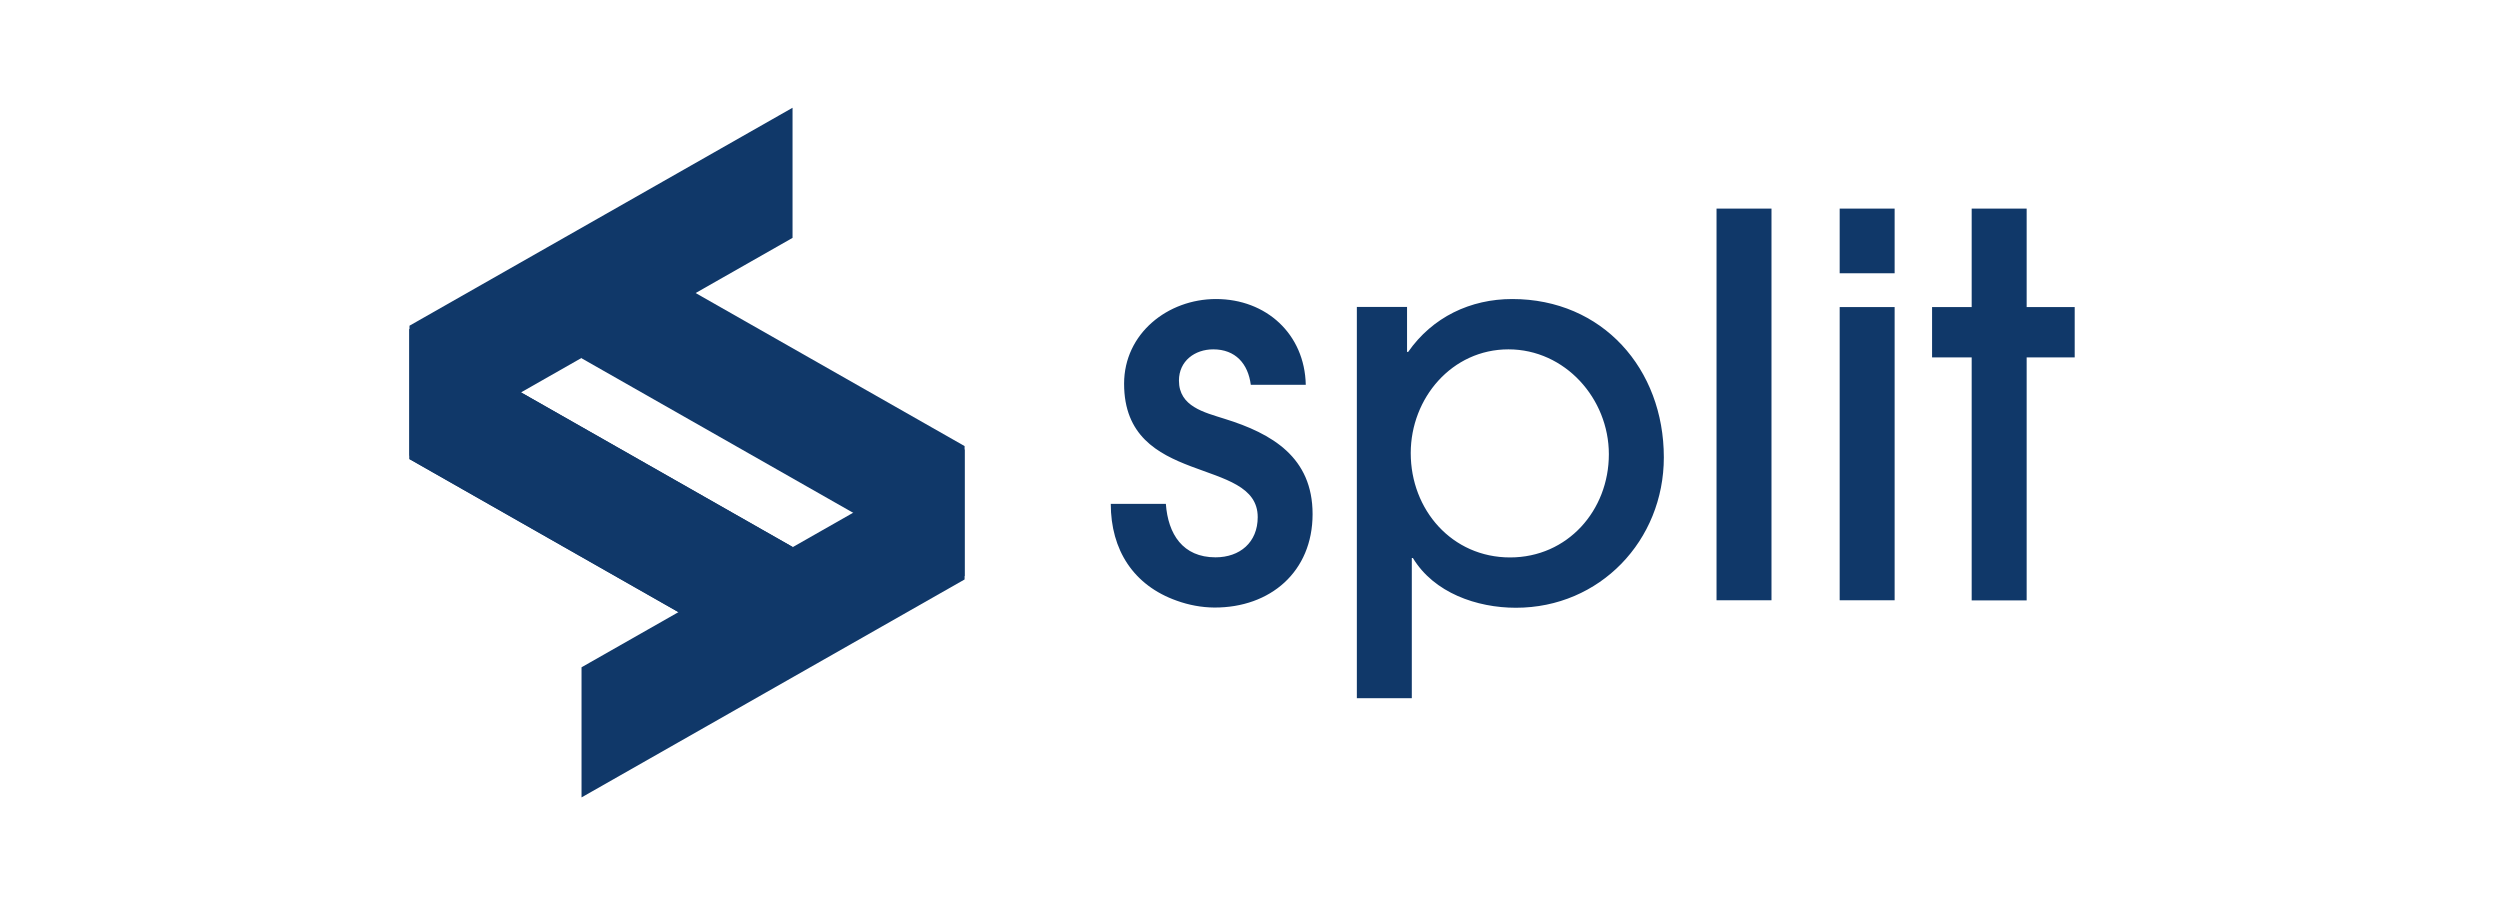 <svg width="116" height="42" viewBox="0 0 116 42" fill="none" xmlns="http://www.w3.org/2000/svg">
<path d="M26.983 30.962V37L44.757 26.887V20.849L26.983 30.962Z" fill="#103869"/>
<path d="M26.983 16.623L44.757 26.736V20.698L26.983 10.585V16.623Z" fill="#103869"/>
<path d="M19 21.302L36.774 31.415V25.377L19 15.264V21.302Z" fill="#103869"/>
<path d="M19 21.302L36.774 31.415V25.377L19 15.264V21.302Z" fill="#103869"/>
<path d="M36.774 5L19 15.113V21.151L36.774 11.038V5Z" fill="#103869"/>
<path d="M36.774 25.392V31.415L31.482 28.401L36.774 25.392ZM26.983 16.608V10.585L32.275 13.599L26.983 16.608Z" fill="#103869"/>
<path d="M96.266 16.582V14.248H94.037V9.679H91.486V14.248H89.648V16.582H91.486V27.858H94.037V16.582H96.266ZM85.361 27.853H87.911V14.248H85.361V27.853ZM85.361 12.678H87.911V9.679H85.361V12.678ZM79.647 27.853H82.197V9.679H79.647V27.853ZM74.651 21.076C74.651 23.682 72.738 25.865 70.067 25.865C67.371 25.865 65.458 23.657 65.458 21.025C65.458 18.469 67.371 16.21 69.992 16.21C72.618 16.21 74.651 18.494 74.651 21.076ZM77.202 21.221C77.202 17.121 74.36 13.875 70.167 13.875C68.229 13.875 66.467 14.711 65.337 16.331H65.287V14.243H62.958V32.396H65.508V25.891H65.558C66.537 27.511 68.526 28.2 70.338 28.2C74.234 28.2 77.202 25.081 77.202 21.221ZM60.904 23.853C60.904 21.226 59.041 20.119 56.812 19.43C55.883 19.133 54.703 18.867 54.703 17.659C54.703 16.748 55.441 16.21 56.295 16.21C57.324 16.21 57.911 16.874 58.037 17.855H60.588C60.537 15.496 58.75 13.875 56.42 13.875C54.191 13.875 52.158 15.47 52.158 17.805C52.158 22.62 58.358 21.146 58.358 23.994C58.358 25.171 57.525 25.86 56.4 25.86C54.879 25.86 54.196 24.779 54.096 23.38H51.54C51.54 25.518 52.594 27.163 54.603 27.873C55.16 28.074 55.748 28.185 56.345 28.19C58.941 28.2 60.904 26.53 60.904 23.853Z" fill="#103869"/>
</svg>
